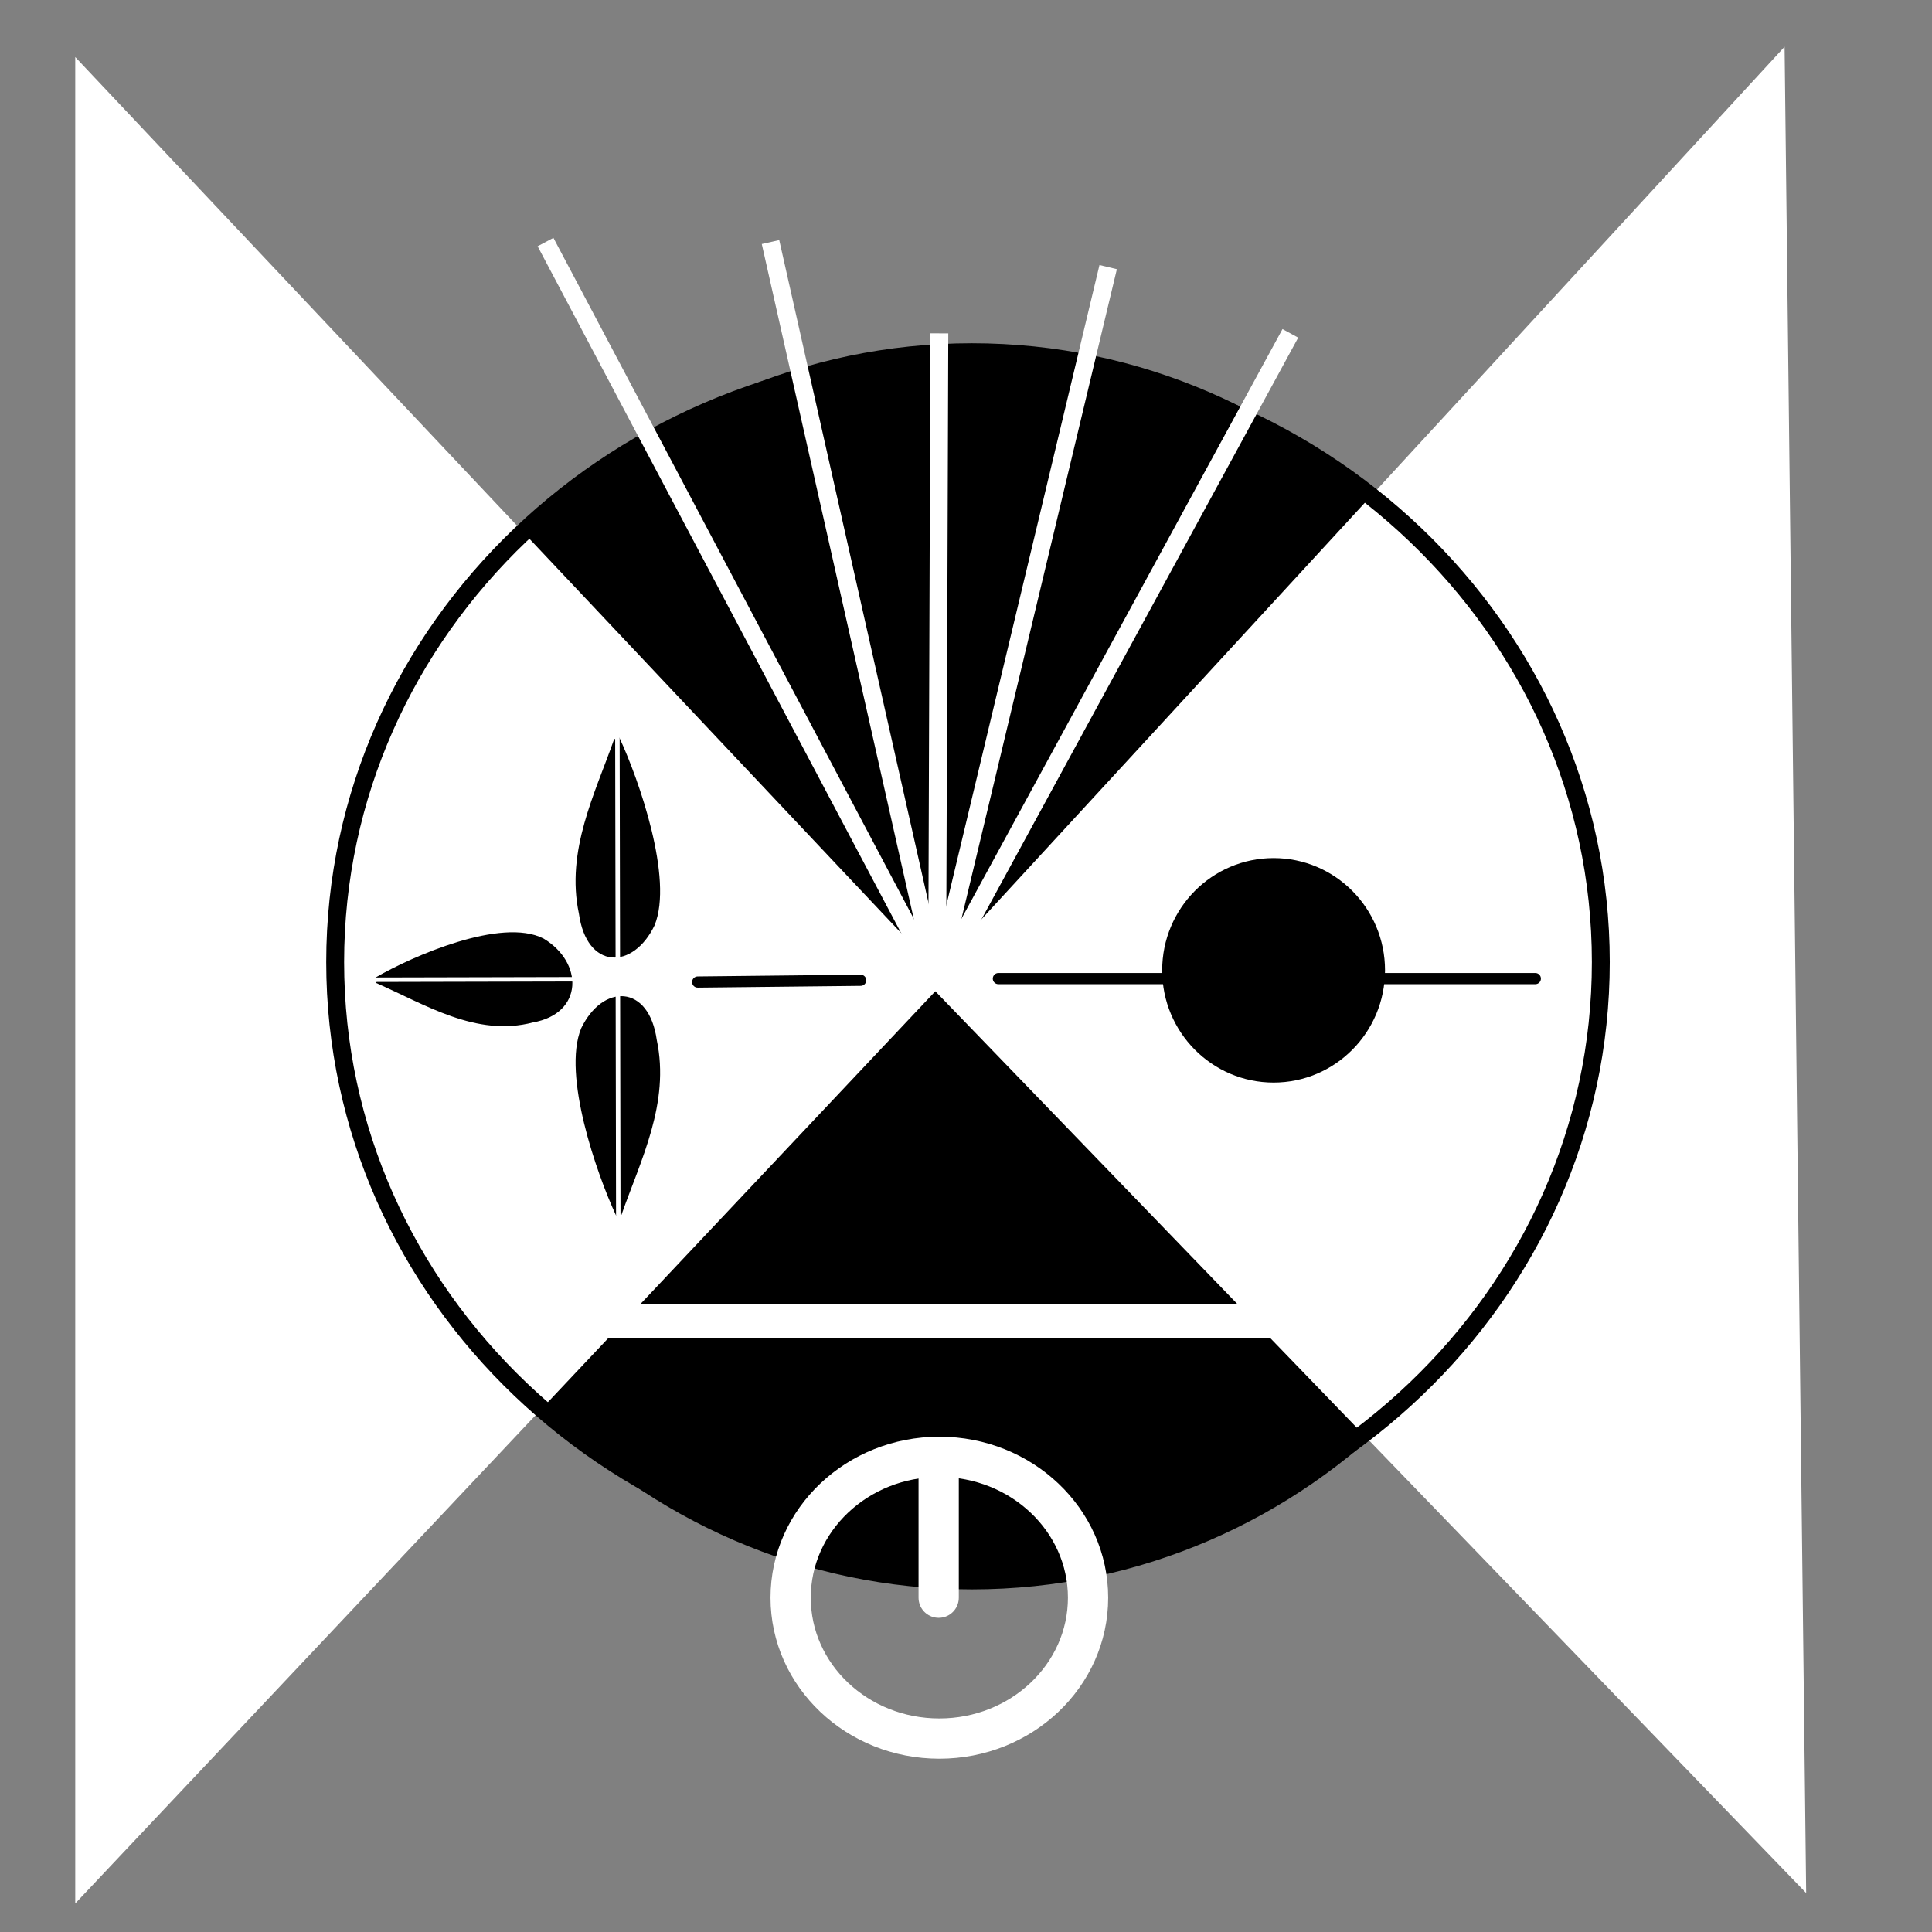 <?xml version="1.0" encoding="UTF-8"?>
<svg data-bbox="40.15 37.35 760.89 797.53" viewBox="0 0 864 864" height="864" width="864" xmlns="http://www.w3.org/2000/svg" data-type="ugc">
    <rect x="0" y="0" width="864" height="864" fill="#808080" stroke="none"/>
    <g>
        <path stroke="#000000" stroke-width="13" stroke-miterlimit="10" d="M701.02 432.14c0 150.299-119.271 272.14-266.4 272.14s-266.4-121.841-266.4-272.14S287.491 160 434.62 160s266.4 121.841 266.4 272.14z"/>
        <path fill="none" stroke="#000000" stroke-width="13" stroke-miterlimit="10" d="M631.9 239.23 243.96 630.74"/>
        <path fill="none" stroke="#000000" stroke-width="13" stroke-miterlimit="10" d="m243.96 228.7 382.91 396.18"/>
        <path fill="#ffffff" stroke="#ffffff" stroke-width="13" stroke-miterlimit="10" d="m422.61 438.41 378.43 391.88-9.27-792.94z"/>
        <path fill="#ffffff" stroke="#ffffff" stroke-width="13" stroke-miterlimit="10" d="M413.98 438.38 40.15 41.88v793z"/>
        <path fill="none" stroke="#000000" stroke-width="8" stroke-miterlimit="10" d="M715.89 430.25c0 149.255-126.703 270.25-283 270.25s-283-120.995-283-270.25S276.593 160 432.89 160s283 120.995 283 270.25z"/>
        <path fill="none" stroke="#ffffff" stroke-width="18" stroke-linecap="round" stroke-miterlimit="10" d="M486.58 714.5c0 34.794-29.773 63-66.5 63s-66.5-28.206-66.5-63 29.773-63 66.5-63 66.5 28.206 66.5 63z"/>
        <path fill="none" stroke="#ffffff" stroke-width="18" stroke-linecap="round" stroke-miterlimit="10" d="M419.78 657.11v57.39"/>
        <path fill="#ffffff" stroke="#ffffff" stroke-width="15" stroke-miterlimit="10" d="M261.88 590.77h374.4"/>
        <path fill="none" stroke="#000000" stroke-width="5" stroke-linecap="round" stroke-miterlimit="10" d="m312.01 439.17 72.88-.79"/>
        <path d="M275.64 330.75c-8.66 24.62-21.66 49.82-15.76 77.69 3.4 24.21 22.68 24.09 31.91 5.02 8.33-20.3-6.85-64.13-15.68-83.11" stroke="#000000" stroke-width="2" stroke-miterlimit="10"/>
        <path fill="none" stroke="#ffffff" stroke-width="2" stroke-linecap="round" stroke-miterlimit="10" d="m276.11 330.35.2 106.79"/>
        <path d="M276.97 542.96c8.66-24.62 21.66-49.82 15.76-77.69-3.4-24.21-22.68-24.09-31.91-5.02-8.33 20.3 6.85 64.13 15.68 83.11" stroke="#000000" stroke-width="2" stroke-miterlimit="10"/>
        <path fill="none" stroke="#ffffff" stroke-width="2" stroke-linecap="round" stroke-miterlimit="10" d="m276.5 543.35-.19-106.79"/>
        <path d="M168.57 438.65c22.04 9.67 44.61 24.19 69.57 17.6 21.68-3.79 21.57-25.33 4.49-35.63-18.18-9.31-57.43 7.65-74.42 17.52" stroke="#000000" stroke-width="2" stroke-miterlimit="10"/>
        <path fill="none" stroke="#ffffff" stroke-width="2" stroke-linecap="round" stroke-miterlimit="10" d="m168.21 438.13 95.62-.22"/>
        <path d="M619.39 433.93c0 27.72-22.31 50.19-49.83 50.19s-49.83-22.47-49.83-50.19 22.31-50.19 49.83-50.19 49.83 22.47 49.83 50.19"/>
        <path fill="none" stroke="#000000" stroke-width="5" stroke-linecap="round" stroke-miterlimit="10" d="M446.48 437.63H686.6"/>
        <path fill="none" stroke="#ffffff" stroke-width="8" stroke-miterlimit="10" d="M243.96 108.25 419.1 439.17"/>
        <path fill="none" stroke="#ffffff" stroke-width="8" stroke-miterlimit="10" d="m344.58 108.25 74.52 330.92"/>
        <path fill="none" stroke="#ffffff" stroke-width="8" stroke-miterlimit="10" d="m420.08 149.08-.98 290.09"/>
        <path fill="none" stroke="#ffffff" stroke-width="8" stroke-miterlimit="10" d="M495.58 119.45 419.1 439.17"/>
        <path fill="none" stroke="#ffffff" stroke-width="8" stroke-miterlimit="10" d="M577.05 149.08 419.1 439.17"/>
    </g>
</svg>
